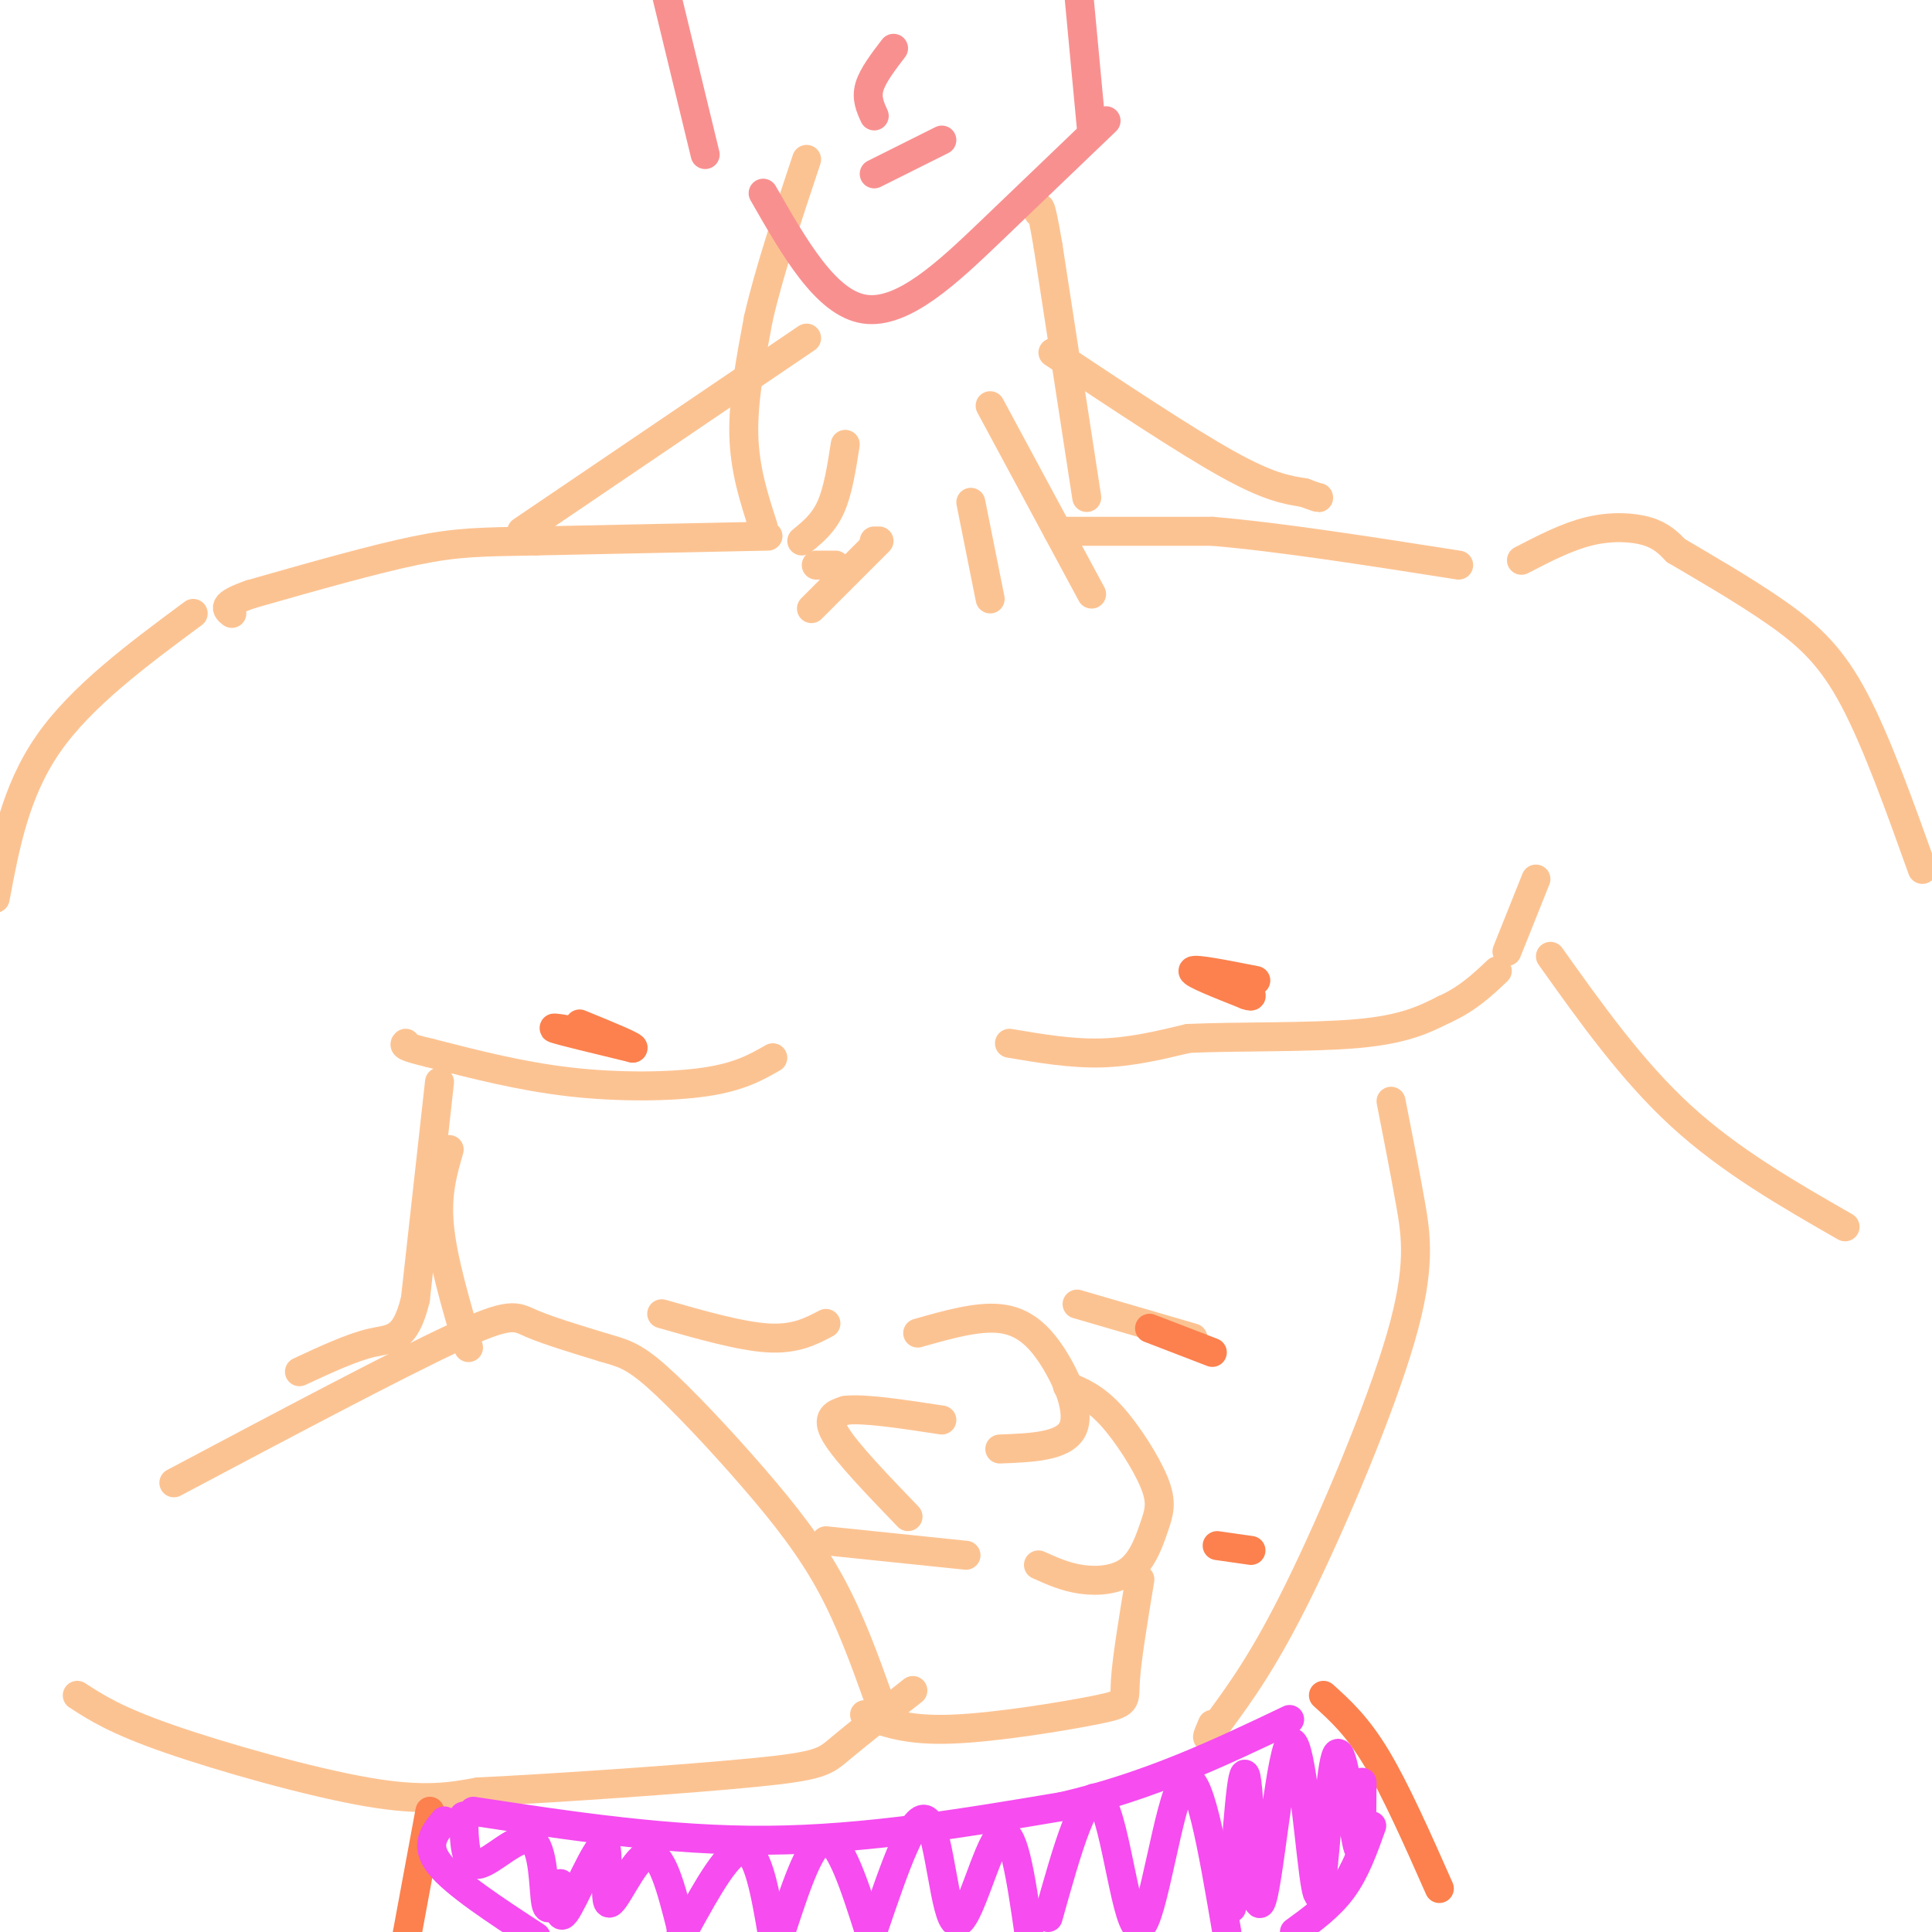 <svg viewBox='0 0 400 400' version='1.1' xmlns='http://www.w3.org/2000/svg' xmlns:xlink='http://www.w3.org/1999/xlink'><g fill='none' stroke='rgb(252,195,146)' stroke-width='6' stroke-linecap='round' stroke-linejoin='round'><path d='M173,117c0.000,0.000 -4.000,0.000 -4,0'/><path d='M175,92c-0.750,4.833 -1.500,9.667 -3,13c-1.500,3.333 -3.750,5.167 -6,7'/><path d='M205,84c0.000,0.000 21.000,39.000 21,39'/><path d='M201,104c0.000,0.000 4.000,20.000 4,20'/><path d='M181,112c0.000,0.000 0.100,0.100 0.1,0.1'/><path d='M182,112c0.000,0.000 -14.000,14.000 -14,14'/><path d='M159,111c0.000,0.000 -48.000,1.000 -48,1'/><path d='M111,112c-11.511,0.200 -16.289,0.200 -25,2c-8.711,1.800 -21.356,5.400 -34,9'/><path d='M52,123c-6.333,2.167 -5.167,3.083 -4,4'/><path d='M219,110c0.000,0.000 32.000,0.000 32,0'/><path d='M251,110c13.833,1.167 32.417,4.083 51,7'/><path d='M218,73c13.667,9.083 27.333,18.167 36,23c8.667,4.833 12.333,5.417 16,6'/><path d='M270,102c3.167,1.167 3.083,1.083 3,1'/><path d='M167,70c0.000,0.000 -59.000,40.000 -59,40'/><path d='M158,109c-1.917,-5.917 -3.833,-11.833 -4,-19c-0.167,-7.167 1.417,-15.583 3,-24'/><path d='M157,66c2.167,-9.500 6.083,-21.250 10,-33'/><path d='M225,103c0.000,0.000 -8.000,-52.000 -8,-52'/><path d='M217,51c-1.667,-9.833 -1.833,-8.417 -2,-7'/><path d='M160,219c-3.444,1.978 -6.889,3.956 -14,5c-7.111,1.044 -17.889,1.156 -28,0c-10.111,-1.156 -19.556,-3.578 -29,-6'/><path d='M89,218c-5.667,-1.333 -5.333,-1.667 -5,-2'/><path d='M209,216c6.417,1.083 12.833,2.167 19,2c6.167,-0.167 12.083,-1.583 18,-3'/><path d='M246,215c9.778,-0.467 25.222,-0.133 35,-1c9.778,-0.867 13.889,-2.933 18,-5'/><path d='M299,209c4.833,-2.167 7.917,-5.083 11,-8'/><path d='M312,197c0.000,0.000 6.000,-15.000 6,-15'/><path d='M315,116c4.711,-2.444 9.422,-4.889 14,-6c4.578,-1.111 9.022,-0.889 12,0c2.978,0.889 4.489,2.444 6,4'/><path d='M347,114c4.893,2.905 14.125,8.167 21,13c6.875,4.833 11.393,9.238 16,18c4.607,8.762 9.304,21.881 14,35'/><path d='M321,198c8.417,11.833 16.833,23.667 27,33c10.167,9.333 22.083,16.167 34,23'/><path d='M91,224c0.000,0.000 -5.000,45.000 -5,45'/><path d='M86,269c-2.111,8.733 -4.889,8.067 -9,9c-4.111,0.933 -9.556,3.467 -15,6'/><path d='M40,127c-11.583,8.583 -23.167,17.167 -30,27c-6.833,9.833 -8.917,20.917 -11,32'/><path d='M16,351c3.978,2.578 7.956,5.156 19,9c11.044,3.844 29.156,8.956 41,11c11.844,2.044 17.422,1.022 23,0'/><path d='M99,371c15.560,-0.750 42.958,-2.625 57,-4c14.042,-1.375 14.726,-2.250 18,-5c3.274,-2.750 9.137,-7.375 15,-12'/><path d='M36,307c23.044,-12.222 46.089,-24.444 58,-30c11.911,-5.556 12.689,-4.444 16,-3c3.311,1.444 9.156,3.222 15,5'/><path d='M125,279c3.823,1.134 5.880,1.469 11,6c5.120,4.531 13.301,13.258 20,21c6.699,7.742 11.914,14.498 16,22c4.086,7.502 7.043,15.751 10,24'/><path d='M171,319c0.000,0.000 29.000,3.000 29,3'/><path d='M188,314c-6.417,-6.667 -12.833,-13.333 -15,-17c-2.167,-3.667 -0.083,-4.333 2,-5'/><path d='M175,292c3.667,-0.500 11.833,0.750 20,2'/><path d='M190,276c6.149,-1.750 12.298,-3.500 17,-3c4.702,0.500 7.958,3.250 11,8c3.042,4.750 5.869,11.500 4,15c-1.869,3.500 -8.435,3.750 -15,4'/><path d='M221,287c2.808,1.156 5.615,2.312 9,6c3.385,3.688 7.346,9.908 9,14c1.654,4.092 1.000,6.056 0,9c-1.000,2.944 -2.346,6.870 -5,9c-2.654,2.130 -6.615,2.466 -10,2c-3.385,-0.466 -6.192,-1.733 -9,-3'/><path d='M236,327c-1.375,8.333 -2.750,16.667 -3,21c-0.250,4.333 0.625,4.667 -6,6c-6.625,1.333 -20.750,3.667 -30,4c-9.250,0.333 -13.625,-1.333 -18,-3'/><path d='M93,238c-1.333,4.583 -2.667,9.167 -2,16c0.667,6.833 3.333,15.917 6,25'/><path d='M288,228c1.393,7.089 2.786,14.179 4,21c1.214,6.821 2.250,13.375 -2,28c-4.250,14.625 -13.786,37.321 -21,52c-7.214,14.679 -12.107,21.339 -17,28'/><path d='M252,357c-3.000,4.667 -2.000,2.333 -1,0'/><path d='M137,272c8.167,2.333 16.333,4.667 22,5c5.667,0.333 8.833,-1.333 12,-3'/><path d='M223,270c0.000,0.000 24.000,7.000 24,7'/></g>
<g fill='none' stroke='rgb(252,129,78)' stroke-width='6' stroke-linecap='round' stroke-linejoin='round'><path d='M260,203c-6.333,-1.250 -12.667,-2.500 -13,-2c-0.333,0.500 5.333,2.750 11,5'/><path d='M258,206c1.833,0.667 0.917,-0.167 0,-1'/><path d='M122,214c-4.250,-0.750 -8.500,-1.500 -7,-1c1.500,0.500 8.750,2.250 16,4'/><path d='M131,217c0.833,-0.167 -5.083,-2.583 -11,-5'/><path d='M238,275c0.000,0.000 13.000,5.000 13,5'/><path d='M252,320c0.000,0.000 7.000,1.000 7,1'/><path d='M274,351c3.500,3.167 7.000,6.333 11,13c4.000,6.667 8.500,16.833 13,27'/><path d='M89,375c0.000,0.000 -5.000,27.000 -5,27'/></g>
<g fill='none' stroke='rgb(246,76,240)' stroke-width='6' stroke-linecap='round' stroke-linejoin='round'><path d='M98,375c20.333,3.083 40.667,6.167 61,6c20.333,-0.167 40.667,-3.583 61,-7'/><path d='M220,374c18.000,-4.167 32.500,-11.083 47,-18'/><path d='M284,378c-1.667,4.667 -3.333,9.333 -6,13c-2.667,3.667 -6.333,6.333 -10,9'/><path d='M92,377c-2.083,2.500 -4.167,5.000 -1,9c3.167,4.000 11.583,9.500 20,15'/><path d='M96,376c0.095,5.202 0.190,10.405 3,10c2.810,-0.405 8.333,-6.417 11,-5c2.667,1.417 2.476,10.262 3,13c0.524,2.738 1.762,-0.631 3,-4'/><path d='M116,390c0.193,1.840 -0.824,8.441 1,6c1.824,-2.441 6.489,-13.922 8,-14c1.511,-0.078 -0.132,11.248 1,12c1.132,0.752 5.038,-9.071 8,-10c2.962,-0.929 4.981,7.035 7,15'/><path d='M141,399c1.167,2.667 0.583,1.833 0,1'/><path d='M142,399c4.500,-8.167 9.000,-16.333 12,-16c3.000,0.333 4.500,9.167 6,18'/><path d='M162,399c3.000,-9.083 6.000,-18.167 9,-18c3.000,0.167 6.000,9.583 9,19'/><path d='M181,399c4.202,-12.327 8.405,-24.655 11,-22c2.595,2.655 3.583,20.292 6,21c2.417,0.708 6.262,-15.512 9,-18c2.738,-2.488 4.369,8.756 6,20'/><path d='M217,397c3.958,-14.161 7.917,-28.321 11,-24c3.083,4.321 5.292,27.125 8,26c2.708,-1.125 5.917,-26.179 9,-30c3.083,-3.821 6.042,13.589 9,31'/><path d='M255,395c1.073,-15.574 2.147,-31.148 3,-27c0.853,4.148 1.486,28.019 3,26c1.514,-2.019 3.907,-29.928 6,-33c2.093,-3.072 3.884,18.694 5,27c1.116,8.306 1.558,3.153 2,-2'/><path d='M274,386c0.762,-6.798 1.667,-22.792 3,-23c1.333,-0.208 3.095,15.369 4,19c0.905,3.631 0.952,-4.685 1,-13'/></g>
<g fill='none' stroke='rgb(249,144,144)' stroke-width='6' stroke-linecap='round' stroke-linejoin='round'><path d='M158,40c6.511,11.400 13.022,22.800 21,24c7.978,1.200 17.422,-7.800 26,-16c8.578,-8.200 16.289,-15.600 24,-23'/><path d='M146,32c0.000,0.000 -8.000,-33.000 -8,-33'/><path d='M226,27c0.000,0.000 -3.000,-32.000 -3,-32'/><path d='M185,10c-2.167,2.833 -4.333,5.667 -5,8c-0.667,2.333 0.167,4.167 1,6'/><path d='M181,36c0.000,0.000 14.000,-7.000 14,-7'/></g>
</svg>